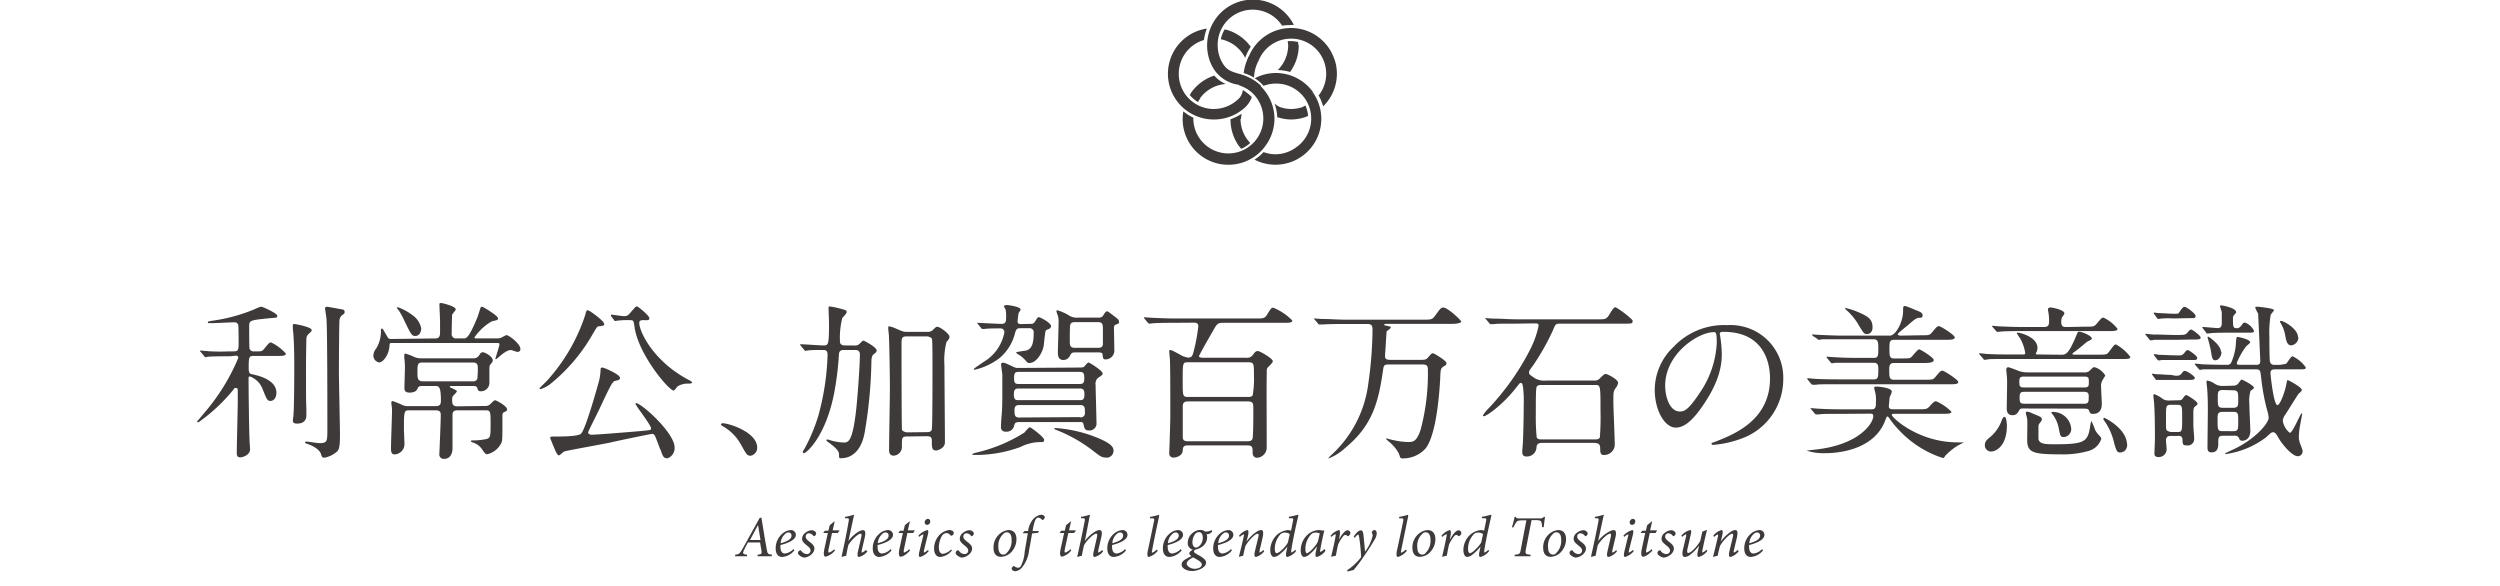 <svg xmlns="http://www.w3.org/2000/svg" viewBox="0 0 357.17 83.73"><g id="レイヤー_2" data-name="レイヤー 2"><g id="レイヤー_1-2" data-name="レイヤー 1"><path d="M32.87,50.9c-.53,0-2.18,0-3,.05l-.51.07c-.09,0-.12-.07-.21-.17l-.46-.55c-.1-.1-.12-.12-.12-.15s.05-.07.1-.07,1.27.12,1.51.12c1.75.07,1.8,0,3.17,0,.74,0,.74-.19.74-1.46,0-.32,0-2.26-.07-2.38-.17-.29-.31-.31-.63-.31s-2.68.12-3.21.12-.48,0-.48-.12.05-.12.57-.22a24.3,24.3,0,0,0,5.93-1.58c.87-.39,1-.43,1.15-.43s2.26.93,2.26,1.29-.1.24-1.46.39c-2.55.26-2.55.31-2.55,1.2,0,.31,0,3,.05,3.12a.61.61,0,0,0,.67.38h.43c.56,0,.7,0,1-.38.67-.82.74-.89,1-.89a6.74,6.74,0,0,1,2.09,1.58c0,.34-.48.34-1.28.34H36.28c-.7,0-.75.09-.75,1.82,0,.7.24.75.44.79,1,.2,3.52.82,3.52,2.64,0,.87-.52,1.18-.81,1.18-.48,0-.55-.17-1.15-1.66a3.1,3.1,0,0,0-1.83-1.84c-.19,0-.19.16-.19.36,0,.93.07,7.7.14,8.61,0,.46.08,1.3.08,1.4,0,.91-1.11,1.19-1.4,1.19-.5,0-.5-.33-.5-.69,0-1.18.14-6.34.14-7.39,0-.24,0-1.2,0-1.42s0-.41-.29-.41-.14.05-.43.36a24.72,24.72,0,0,1-4.59,4.32c-.19.15-.28.22-.38.22a.12.12,0,0,1-.12-.12s1.51-1.78,1.73-2.07a29.14,29.14,0,0,0,4.15-7,.29.29,0,0,0-.31-.33Zm10.85,1.7c0,4.2,0,4.68.05,5.74,0,.17,0,.91,0,1,0,.68-.37,1.18-1.33,1.18-.6,0-.6-.29-.6-.46s.08-.57.08-.67c.07-.77.12-3.5.12-6.81,0-1.08,0-4-.2-5.57a4,4,0,0,1,0-.51c0-.12,0-.21.19-.21s2.5.43,2.5.86a.42.42,0,0,1-.12.27c-.48.43-.56.52-.63.86C43.77,48.43,43.72,50.39,43.72,52.6Zm4.7.51c0,1.44.15,7.73.15,9,0,1.73-.12,2.2-.53,2.49a3.71,3.71,0,0,1-1.68.79c-.34,0-.38-.14-.5-.52-.29-.89-1.81-1.42-2.07-1.49-.07,0-.21-.1-.21-.19s.14-.1.16-.1c.31,0,1.59.22,1.85.22,1.18,0,1.18-.22,1.18-2.07,0-2.23,0-13.89-.12-15.57,0-.27-.22-1.56-.22-1.64s.15-.21.27-.21,2,.36,2.18.38.36.12.36.36-.12.29-.38.48a1.09,1.09,0,0,0-.36.72C48.45,46.17,48.42,51.86,48.42,53.11Z" fill="#3e3a39"/><path d="M62.17,48.35c.7,0,.7-.43.7-1.1,0-.24,0-1.22,0-1.44s-.09-2-.09-2.28c0-.15,0-.24.21-.24s2.12.46,2.12.91c0,.14-.48.63-.51.77s-.07,2.45-.07,2.69a.62.62,0,0,0,.7.69h1c.39,0,.74,0,2-3.07.07-.19.34-1.05.39-1.22s.12-.24.26-.24,2.26,1.29,2.26,1.63-.1.24-.92.48a7.66,7.66,0,0,0-2.44,2.28c0,.14.19.14.28.14H71a1.61,1.61,0,0,0,.65-.12,7.81,7.81,0,0,1,.7-.36c.33,0,2,1.23,2,2a.38.38,0,0,1-.43.4c-.17,0-.79-.26-.93-.26-.58,0-1.32.65-1.66.94a3.65,3.65,0,0,1-.48.38c-.07,0-.07-.1-.07-.12s.57-1.78.57-2S71.2,49,71,49H56c-.33,0-.33.05-.36.45-.07,1.23-.91,2.33-1.46,2.33a1,1,0,0,1-.84-1,1.74,1.74,0,0,1,.41-1,4.65,4.65,0,0,0,.67-2.31c0-.48,0-.52.14-.52s.17.12.72,1.05c.19.36.29.43.6.43ZM69.33,58a1,1,0,0,0,.5-.1c.17-.07.72-.72.89-.72s1.73.82,1.73,1.32c0,.17-.07.22-.51.43-.14.08-.16.29-.16.41,0,3.27,0,3.63-.15,3.94a3,3,0,0,1-2,1.61c-.26,0-.34-.07-.84-.82a2.58,2.58,0,0,0-1.25-.86c-.09,0-.29-.15-.29-.19s.12-.1.2-.1a9.84,9.84,0,0,0,1.82-.15c.82-.14.82-.33.82-2.25,0-1.71,0-1.9-.72-1.9h-4c-.72,0-.72.39-.72.82,0,.72,0,3.93,0,4.61s-.29,1.51-1.2,1.51a.63.63,0,0,1-.68-.74s.2-4.59.2-5.45c0-.39,0-.75-.75-.75H58.48c-.75,0-.77.12-.77,2.69,0,.31.07,1.71.07,2a1.47,1.47,0,0,1-1.41,1.61c-.32,0-.51-.17-.51-.84,0-.89.15-4.78.15-5.57,0-.14-.1-.86-.1-1s.07-.21.19-.21a12.51,12.51,0,0,1,1.32.53,1.65,1.65,0,0,0,.79.19h4.06c.72,0,.72-.43.72-.87,0-2-.34-2-.79-2H60.35c-.29,0-.53,0-.67.31s-.34.63-1.2.63c-.7,0-.7-.46-.7-.65,0-.46.07-2.47.07-2.9a9.5,9.5,0,0,0-.09-1.42c0-.19,0-.34,0-.38s0-.22.19-.22a10.77,10.77,0,0,1,1.35.53,2.55,2.55,0,0,0,1,.14h7.27a.93.93,0,0,0,.84-.36c.29-.45.34-.5.6-.5s1.39.6,1.39,1.15c0,.19-.09.31-.38.65-.1.12-.1.36-.1.79s0,1.58,0,1.85a1.21,1.21,0,0,1-1.23,1.13c-.33,0-.38-.1-.52-.51-.1-.24-.36-.24-.53-.24H64.48c-.07,0-.22,0-.22.1s0,.07.32.21c.5.24.69.34.69.46s-.53.6-.6.72a1,1,0,0,0-.07.41c0,.57,0,1,.74,1Zm-10-10c-.5,0-.6-.22-1.51-2.07A12.45,12.45,0,0,0,57,44.39s-.31-.38-.31-.4.09-.1.14-.1A7.34,7.34,0,0,1,58.89,45a3,3,0,0,1,1.29,1.92C60.18,47.37,59.94,48,59.34,48Zm1.06,3.79c-.75,0-.75.24-.75,1.56,0,.79.1,1.13.82,1.13h7.06a.64.64,0,0,0,.67-.34,10.64,10.64,0,0,0,.07-1.7c0-.65-.5-.65-.72-.65Z" fill="#3e3a39"/><path d="M86.32,46.29c0,.21,0,.24-.82.34-.17,0-.24.12-.81,1.08a25.08,25.08,0,0,1-5.88,7,4.6,4.6,0,0,1-1.59.89s-.14,0-.14-.1,1-1,1.17-1.22A26,26,0,0,0,83.61,45c.14-.67.26-.67.36-.67s.16.07.24.09S86.32,45.83,86.32,46.29Zm8,17.91c-.07-.2-.58-1.57-.7-1.83s-.24-.38-.45-.38-5,1-5.93,1.22-6.27,1.15-6.65,1.3c-.12.07-.62.55-.74.55s-.32-.22-.53-.72-.72-1.71-.72-1.8.12-.17.29-.17c1.27,0,3.72,0,4.12-.41.7-.69,2.48-7.22,2.5-7.27a7.87,7.87,0,0,0,.29-1.78c0-.24,0-.4.26-.4s2.52,1,2.52,1.46c0,.29-.21.34-.62.43s-.48.1-2.19,3.75c-.26.6-1.75,3.48-1.75,3.65s.29.31.46.31c.81,0,6.55-.48,6.89-.51,1.49-.14,1.65-.14,1.65-.38,0-.51-2.23-3.27-2.23-3.55a.11.11,0,0,1,.07-.08c.77,0,5.52,4.25,5.52,6.34a1.54,1.54,0,0,1-1,1.54C94.82,65.51,94.67,65.18,94.36,64.2Zm-7-19A.44.44,0,0,1,87.3,45a.05.05,0,0,1,0-.05c.19,0,1.56.22,1.85.22.48,0,.58-.12.94-.53.67-.77.76-.87.91-.87s1.77,1.32,1.77,1.68-.21.29-.88.29c-.2,0-.56,0-.56.39,0,1.24,2,5.44,6.94,8.08.55.29.6.34.6.44s-.24.16-.41.16a2.84,2.84,0,0,0-1.61.36c-.12.08-.48.63-.6.63-.69,0-5.11-5.23-5.61-9.17-.1-.74-.12-.89-.58-.89a12.36,12.36,0,0,0-1.66.05c-.07,0-.45.07-.55.07s-.09-.12-.12-.14Z" fill="#3e3a39"/><path d="M107.25,65.11c-.51,0-.6-.17-1.4-1.61a6.77,6.77,0,0,0-2.52-2.57c-.07,0-.33-.22-.33-.29s.07-.17.26-.17c.84,0,4.92,1.25,4.92,3.49A1.16,1.16,0,0,1,107.25,65.11Z" fill="#3e3a39"/><path d="M122.05,49.36a.93.93,0,0,0,.72-.21c.44-.44.49-.48.6-.48s1.88.93,1.88,1.41c0,.15-.1.29-.34.46s-.38.36-.41,1a66.26,66.26,0,0,1-1,10.44c-.51,2.49-1.87,3.48-3.31,3.48-.32,0-.32,0-.32-.58s-1-1.3-1.2-1.46-.6-.39-.6-.51.08-.12.17-.12.65.2.79.22a7.09,7.09,0,0,0,1.49.21c.65,0,1.27,0,1.8-4.68.19-1.7.53-6.31.53-7.87,0-.65-.41-.67-.74-.67h-1.52c-.6,0-.72.26-.74.72a41.5,41.5,0,0,1-.53,4.63c-1.1,6.77-4.08,9.39-4.46,9.39a.15.15,0,0,1-.17-.15,1.09,1.09,0,0,1,.22-.43,25,25,0,0,0,2-4.75,36.59,36.59,0,0,0,1.32-8.55c0-.5,0-.86-.62-.86s-1.56,0-2,.05c-.1,0-.43.07-.53.07s-.14-.07-.19-.14l-.48-.58c-.05-.07-.1-.12-.1-.14a.09.09,0,0,1,.07-.08c.46,0,2.72.17,3.22.17.74,0,.84,0,.84-3.14,0-.34-.07-2.19-.07-2.21s0-.22.12-.22a9.09,9.09,0,0,1,1.2.22c1.2.31,1.27.33,1.27.58s-.53.72-.62.86a11.28,11.28,0,0,0-.34,3.26c0,.24,0,.65.74.65Zm7.54,13c-.74,0-.74.19-.74,1.39a1.25,1.25,0,0,1-1.18,1.35c-.65,0-.65-.65-.65-.77,0-1.29.12-7.63.12-9.05s-.09-6.86-.16-7.53-.08-.68-.08-.87,0-.26.12-.26a3.84,3.84,0,0,1,1,.33c.94.41,1.08.46,1.49.46h3a1,1,0,0,0,.76-.26c.41-.41.46-.46.65-.46.39,0,1.73,1,1.73,1.42,0,.19,0,.26-.43.76a10.57,10.57,0,0,0-.29,3.32c0,1.58.07,9.28.07,11,0,.89-1.08,1.17-1.27,1.17-.6,0-.6-.48-.6-1.34,0-.46-.07-.7-.74-.7Zm2.81-.62c.22,0,.6,0,.72-.34s.1-9.43.1-10c0-.38,0-2.81-.08-3s-.5-.34-.69-.34h-2.91c-.74,0-.74.29-.74,1.2,0,1.16,0,12,.07,12.17s.51.34.7.34Z" fill="#3e3a39"/><path d="M148.58,63.16a6.35,6.35,0,0,0-2.79.7A18.62,18.62,0,0,1,139.26,65c-.07,0-.36,0-.36-.09s.29-.17.58-.25a22.18,22.18,0,0,0,6.86-2.85c.12-.12.63-.77.79-.77s2.05,1.42,2.05,1.8S148.89,63.16,148.58,63.16Zm-1.37-16.89a.64.64,0,0,0,.67-.34c.24-.38.36-.62.53-.62s1.75.79,1.75,1.29a.47.47,0,0,1-.29.39c-.36.14-.41.16-.48.28s-.24,1.76-.26,2c-.12,1-1,2.59-2.07,2.59a.49.49,0,0,1-.36-.15,5.17,5.17,0,0,0-.91-.88c-.1-.08-.62-.34-.62-.46s1.29-.24,1.51-.31c.79-.29,1-1.11,1-2.5a.58.58,0,0,0-.65-.67h-1.13c-.6,0-.7.07-.89.72a6.79,6.79,0,0,1-2.21,3.55,9.19,9.19,0,0,1-3.62,1.68c-.05,0-.05-.05-.05-.07a.3.3,0,0,1,.12-.17c.07-.07,1.42-1,1.68-1.15a6.27,6.27,0,0,0,2.57-4,.54.54,0,0,0-.6-.53c-.46,0-1.78,0-2.18.07a1.33,1.33,0,0,1-.34,0c-.1,0-.14,0-.22-.14l-.45-.56c-.05-.07-.12-.12-.12-.16s.07,0,.09,0c.48,0,2.84.14,3.36.14s.7-.14.7-.86a5.28,5.28,0,0,0-.07-1.2,2.22,2.22,0,0,1-.24-.46c0-.07.17-.17.38-.17s2,.22,2,.65c0,.1-.26.43-.29.53s-.14,1.06-.14,1.1c0,.44.24.44.55.44Zm7,6.24c.34,0,.58,0,.75-.2.31-.36.45-.52.57-.52s2,1.17,2,1.56c0,.19,0,.19-.72.69a1.17,1.17,0,0,0-.28,1c0,.75.12,4.47.12,5.31a1,1,0,0,1-1.08,1.15c-.58,0-.65-.31-.75-.82s-.45-.38-.62-.38H145.6c-.55,0-.63.19-.7.48a1.1,1.1,0,0,1-1.2.89.62.62,0,0,1-.69-.72c0-.1,0-.63.09-1.59s.1-2,.1-3,0-1.9,0-2.81c0-.19-.17-1.2-.17-1.42s.05-.31.27-.31.38.07,1.46.58a1.41,1.41,0,0,0,.74.17Zm-8.61,3c-.44,0-.75,0-.75.84s.31.82.75.82h8.59c.43,0,.74,0,.74-.82s-.31-.84-.74-.84Zm8.64,4.08A.57.57,0,0,0,155,59c0-.74,0-1.13-.67-1.13h-8.72c-.21,0-.67,0-.67.68s0,1.1.67,1.1Zm-8.67-6.46c-.53,0-.69.12-.69.87s.16.86.69.86h8.64c.53,0,.7-.12.7-.86s-.17-.87-.7-.87Zm12.44,12.24c-.58,0-.8-.16-1.71-.86a20.89,20.89,0,0,0-5.18-3c-.43-.17-.48-.19-.48-.27s.09-.09.14-.09a19.32,19.32,0,0,1,5.74,1.29c2.21.87,2.57,1.42,2.57,1.95A1,1,0,0,1,158.06,65.39Zm-1-20a.65.65,0,0,0,.6-.29c.12-.22.36-.6.53-.6s.22.07,1.11.74c.45.36.62.48.62.75s0,.21-.46.41c-.24.09-.26.26-.26.52,0,.44.05,2.57.05,3.05A1.27,1.27,0,0,1,158,51.35c-.4,0-.4-.09-.48-.72,0-.28-.4-.28-.62-.28h-3.17c-.55,0-.62,0-.91.55a1,1,0,0,1-.89.53c-.79,0-.79-.72-.79-1.11,0-.62.1-3.69.1-4.39a3.4,3.4,0,0,0-.1-.82,4.94,4.94,0,0,1-.22-.65c0-.12.12-.12.2-.12a7.36,7.36,0,0,1,1.53.68,2,2,0,0,0,1.23.36Zm-3.43.65c-.43,0-.62.12-.69.45-.05.17-.05,1.8-.05,2.14,0,.72,0,1.08.74,1.08h3.31c.44,0,.6-.12.68-.46,0-.17,0-1.8,0-2.13,0-.7,0-1.08-.72-1.08Z" fill="#3e3a39"/><path d="M167.7,46.12c-2.11,0-2.81.05-3,.07l-.5.05c-.07,0-.12-.05-.22-.14l-.45-.55c-.1-.13-.1-.13-.1-.17s0-.05.07-.05.92.07,1.06.07c1.18.05,2.18.1,3.31.1h11.52c1.23,0,1.3,0,1.73-.7s.53-.84.79-.84a8,8,0,0,1,2.72,1.83c0,.33-.46.33-1.28.33h-8.56c-.82,0-.92.12-1.49,1.15-.27.46-2,3.46-2,3.63s.29.21.72.21h6a1,1,0,0,0,.94-.36c.26-.36.43-.6.74-.6s2.14,1.08,2.14,1.44c0,.17-.17.36-.56.75s-.28.41-.31,1.53,0,6.51,0,8c0,.31,0,1.63,0,1.92a1.48,1.48,0,0,1-1.34,1.61c-.55,0-.67-.41-.67-.77,0-.69,0-1-.77-1h-8.45c-.7,0-.72.27-.77.74,0,.7-.86,1-1.27,1a.58.58,0,0,1-.65-.67c0-.33.07-1.82.07-2.13.08-2.52.08-2.81.08-4.16,0-1.17,0-6-.05-6.91,0-.19-.1-1.1-.1-1.29s0-.2.15-.2.35.08,1.46.7a2.89,2.89,0,0,0,1.1.38c.56,0,.65-.33.87-1.27a24.92,24.92,0,0,0,.57-3.19c0-.53-.36-.53-.72-.53Zm2.07,5.64c-.8,0-.8,0-.8,2.62,0,2.25,0,2.33.8,2.33h8.57a.79.79,0,0,0,.62-.2,13.36,13.36,0,0,0,.19-2.83c0-1.73,0-1.92-.79-1.92Zm0,5.59c-.74,0-.79.32-.79.84v4.3c0,.55.5.55.79.55h8.43c.67,0,.76-.24.79-.69.07-1,.07-2.62.07-3.92,0-.76,0-1.08-.79-1.08Z" fill="#3e3a39"/><path d="M198.49,52.07c-.79,0-.79.12-.91.89-.65,4.56-1.53,7.9-5.49,11.12a7.27,7.27,0,0,1-2.26,1.41.05.05,0,0,1-.05,0c0-.07.22-.28.29-.36a16.62,16.62,0,0,0,5.42-10.34,57.27,57.27,0,0,0,.6-7.68c0-.53-.09-.82-.74-.82H192c-.53,0-2.19,0-3,.07l-.5,0c-.1,0-.12,0-.22-.17l-.45-.52c-.1-.12-.12-.15-.12-.17s0,0,.09,0,.91.07,1.06.07c1.1,0,2.18.1,3.29.1h11.25c1.11,0,1.23,0,1.71-.67.6-.84.76-1.06,1.1-1.06.63,0,2.55,1.82,2.55,2s-.51.33-1.3.33h-9.27c-.16,0-.43,0-.43.12s0,.07.43.17.51.1.51.24-.58.48-.6.58L198,48.83c0,.34-.12,1.73-.12,2s0,.58.72.58H203c.48,0,.72,0,1-.32.49-.57.56-.62.72-.62s1.93,1.06,1.93,1.39-.15.31-.48.55-.37.39-.41,1.66c-.05.86-.39,7.87-2.09,10a4.33,4.33,0,0,1-3.24,1.42c-.34,0-.36,0-.55-.63a5.33,5.33,0,0,0-1.4-1.72c-.4-.34-.45-.39-.45-.49s.07,0,.09,0,.82.21,1,.24a10.39,10.39,0,0,0,2,.26c.74,0,1.25,0,1.84-1.75A31.25,31.25,0,0,0,204,52.79c0-.57-.19-.72-.82-.72Z" fill="#3e3a39"/><path d="M216.49,46.24c-2.11,0-2.78,0-3,.07l-.5,0c-.1,0-.15,0-.22-.14l-.46-.55c-.09-.12-.12-.12-.12-.17s.05,0,.1,0,.89.07,1.06.07c1.17,0,2.16.1,3.28.1h11.86c.87,0,1.06,0,1.59-.94.19-.31.48-.79.74-.79a13.22,13.22,0,0,1,2.42,1.85.34.34,0,0,1,0,.17c0,.33-.12.33-1.32.33h-9.08c-.59,0-.62.1-1,1a34,34,0,0,1-2.83,5c-.51.67-.56.77-.56,1s.08.29.87.82a2.71,2.71,0,0,0,1.56.31h6.89a1,1,0,0,0,.86-.38c.46-.44.58-.56.79-.56s1.76.75,1.76,1.28a1.56,1.56,0,0,1-.27.62c-.41.55-.41.7-.41,2,0,1,.2,5.35.2,6.24A1.52,1.52,0,0,1,229.07,65c-.45,0-.45-.58-.45-.73,0-.6,0-1-.94-1h-7.34c-.2,0-.75,0-.82.56a1.37,1.37,0,0,1-1.42,1.39c-.45,0-.62-.24-.62-.65,0-.19.07-1.06.09-1.22.05-1,.12-3.7.12-5.5a16.91,16.91,0,0,0-.09-2.47c-.07-.48-.12-.67-.31-.67s-.19.07-.75.76c-1.8,2.31-4.15,4-4.56,4a.13.13,0,0,1-.12-.12,5,5,0,0,1,.67-.86,36.1,36.1,0,0,0,6-8.4,13.8,13.8,0,0,0,1.29-3.55c0-.34-.24-.34-.62-.34ZM220.24,55c-.24,0-.6,0-.72.32s-.1,3.16-.1,3.67a31.1,31.1,0,0,0,.12,3.48c.12.31.48.31.7.31h7.61c.24,0,.6,0,.72-.31a36.33,36.33,0,0,0,.09-3.72c0-3.75,0-3.75-.81-3.75Z" fill="#3e3a39"/><path d="M245.7,47.73c0,.07.05.17.05.26a17.91,17.91,0,0,1,.24,2.6c0,1.6-.36,3.84-2.47,7-1.92,2.93-3.15,3.5-4.11,3.5-1.58,0-3-2.47-3-5.4a8.48,8.48,0,0,1,2.67-6.12,9.92,9.92,0,0,1,7.65-3.12,7.77,7.77,0,0,1,3.87.77,7.52,7.52,0,0,1,4.17,7,9,9,0,0,1-6,8.45,14.81,14.81,0,0,1-4,.89c-.09,0-.24,0-.24-.17s.05-.09.65-.33c2.5-1,7.7-3,7.7-9,0-.93-.09-6.65-6.64-6.65C245.73,47.39,245.7,47.59,245.7,47.73Zm-7.8,7.37c0,1.56.63,3.69,2.09,3.69.7,0,1.27-.28,2.93-2.78a13.74,13.74,0,0,0,2.35-7c0-1.44-.1-1.56-.41-1.56C242.58,47.47,237.9,50.56,237.9,55.1Z" fill="#3e3a39"/><path d="M274.48,47.9c1.08,0,1.2,0,1.54-.41.67-.79.74-.89,1-.89s2.25,1.27,2.25,1.59-.48.36-1.29.36h-7.42c-.62,0-.62.45-.62,1.22,0,1,0,1.44.62,1.44h1.13c1,0,1.15,0,1.37-.19s.91-1.11,1.12-1.11,2.09,1.18,2.09,1.52-.53.43-1.34.43h-4.37c-.65,0-.65.55-.65,1,0,.91,0,1.39.65,1.39h4.42c1.08,0,1.2,0,1.53-.4.67-.8.75-.89,1-.89s2.26,1.29,2.26,1.61-.48.33-1.3.33h-16c-2.09,0-2.79,0-3,.07l-.5,0c-.1,0-.15-.07-.22-.14l-.48-.58c-.07-.12-.09-.12-.09-.14s0-.07.09-.07.89.07,1.06.09c1.17.05,2.16.07,3.29.07h5.11c.62,0,.62-.4.62-1.44,0-.43,0-.93-.62-.93h-2.5c-2.09,0-2.78,0-3,0a4.18,4.18,0,0,1-.51.07c-.09,0-.14-.07-.21-.17l-.46-.55c-.09-.12-.09-.12-.09-.17s0-.05.07-.05.91.07,1.05.07c1.18.08,2.17.1,3.29.1h2.36c.62,0,.62-.36.62-1.37,0-.77,0-1.29-.65-1.29h-4.37c-2.11,0-2.81,0-3,0a3.17,3.17,0,0,1-.51.08c-.07,0-.14-.08-.22-.17L259,48c-.1-.12-.1-.12-.1-.17s0-.05.07-.05.92.07,1.06.07c1.18.05,2.19.1,3.31.1H270c.86,0,1.89-2,1.89-3.48,0-.55,0-.75.24-.75s1.44.53,1.68.63c.51.19.87.33.87.72s-.29.31-.51.33c-.45.07-.57.17-1.7,1.15-.19.15-1,.8-1.13.94s-.21.19-.21.29.19.17.45.17ZM263,59.13c-2.12,0-2.79,0-3.05.07l-.51,0c-.07,0-.12-.07-.21-.17l-.46-.55c-.09-.12-.09-.12-.09-.17s0,0,.07,0,.91.08,1.05.08c1.18.07,2.19.09,3.32.09h4.27c.62,0,.62-.41.62-1.1A4.76,4.76,0,0,0,267.9,56a2.86,2.86,0,0,1-.14-.6c0-.17.21-.17.34-.17.31,0,2.18.17,2.18.72,0,.15-.29.75-.31.87s-.12,1.17-.12,1.24,0,.41.53.41h3.69c1.2,0,1.23,0,1.73-.55.19-.22.53-.6.79-.6a6.9,6.9,0,0,1,2.21,1.51c0,.29-.58.29-1.27.29h-6.82c-.29,0-.43,0-.43.17,0,.33,3.72,3.91,9.41,3.91l.74,0c.05,0,.15,0,.15,0s-.84.44-1,.53a9.32,9.32,0,0,0-1.68,1.4c-.07.14-.19.31-.31.31a14.73,14.73,0,0,1-6.14-3.84,14,14,0,0,1-1.52-1.83c-.07-.09-.16-.26-.28-.26s-.12.07-.29.5c-1.56,4.27-6.72,4.73-8.48,4.73a7.86,7.86,0,0,1-2.78-.36s1.08-.14,1.18-.14c6.43-.68,8.35-3.82,8.35-4.78,0-.36-.19-.36-.53-.36Zm3.69-11.4c-.36,0-.48-.17-1.34-1.61a8.51,8.51,0,0,0-1.61-1.87s-.14-.14-.14-.24.07,0,.09,0a10.49,10.49,0,0,1,1.83.6c1.25.55,2,.94,2,2.09C267.57,47.13,267.35,47.73,266.7,47.73Z" fill="#3e3a39"/><path d="M294.42,50.68c.63,0,1,0,1.9-2,.1-.19.41-1,.5-1.15a.24.24,0,0,1,.24-.14c.36,0,1.8.57,1.8,1,0,.15-.64.39-.74.48-.43.36-1.27,1.08-1.73,1.39-.26.2-.31.22-.31.29s.07.12.29.12h3.41c1.1,0,1.22,0,1.53-.41.7-.93.77-1.05,1-1.05A6.4,6.4,0,0,1,304.36,51c0,.29-.48.29-1.25.29H287.05c-2.11,0-2.78,0-3,.05l-.5.07c-.1,0-.15-.07-.22-.17l-.41-.48a.86.86,0,0,1-.17-.21.09.09,0,0,1,.1-.08c.17,0,.91.1,1.06.1,1.17.07,2.16.07,3.29.07H289c.22,0,.34,0,.34-.21a6,6,0,0,0-.75-2.12,4.05,4.05,0,0,1-.45-.72.06.06,0,0,1,.07-.07c.5,0,2.88.67,2.88,2.19a1.47,1.47,0,0,1-.12.55,1.51,1.51,0,0,0-.12.26c0,.12.14.12.31.12Zm-7.7,10.11c0,2.92-1.54,3.72-2.26,3.72a.89.89,0,0,1-.89-.87c0-.6.32-.84.87-1.29A5.57,5.57,0,0,0,286,60c.1-.22.27-.56.46-.41S286.72,60.5,286.72,60.79ZM298,46.67c1.08,0,1.17,0,1.53-.4.67-.8.75-.89,1-.89a5.44,5.44,0,0,1,2,1.61c0,.31-.69.31-1.08.31H288.86c-2.12,0-2.79.05-3,.07l-.5.05c-.1,0-.12-.07-.22-.17l-.46-.53c-.09-.12-.11-.14-.11-.17s0,0,.09,0,.89.08,1.06.08c1.17.05,2.16.09,3.29.09h3c.64,0,.74-.28.74-.86a6.5,6.5,0,0,0-.05-.86c0-.15-.12-.7-.12-.82s.19-.26.36-.26,2,.33,2,.86a1.55,1.55,0,0,1-.31.5,1.35,1.35,0,0,0-.14.68c0,.59.14.76.72.76Zm-9,11.69c-.19,0-.36,0-.48.19-.29.51-.46.77-1,.77s-.82-.33-.82-.93.05-2.93.05-3.48,0-1-.05-1.32c0-.12-.07-.65-.07-.77,0-.29.17-.36.29-.36a11.65,11.65,0,0,1,1.39.5,3.65,3.65,0,0,0,1.42.24h8a1,1,0,0,0,.87-.29c.38-.38.43-.45.65-.45a2.61,2.61,0,0,1,1.53,1.2s-.38.62-.41.67a1.67,1.67,0,0,0-.19,1c0,.34.1,2,.1,2.33s0,1.47-1.25,1.47c-.38,0-.41-.08-.6-.51-.1-.24-.43-.24-.72-.24Zm8.81-3c.62,0,.62-.29.62-.8s0-.76-.62-.76h-8.67c-.62,0-.64.31-.64.72,0,.57,0,.84.67.84Zm-8.62.62c-.6,0-.65.26-.65.82s0,.88.65.88h8.55c.67,0,.67-.28.67-1,0-.36,0-.7-.65-.7Zm2.52,3.91c0,.17,0,.19-.33.6a.74.74,0,0,0-.15.44c0,.31,0,1.67,0,1.82.19.72,1,.72,2.45.72,4.15,0,4.61-.36,4.94-2.59a4.24,4.24,0,0,1,.17-.75,10.83,10.83,0,0,1,.55,1.32,3.16,3.16,0,0,0,.63.82c.09.12.24.26.24.43a2.64,2.64,0,0,1-1.73,1.7,13.23,13.23,0,0,1-4.13.51c-4,0-4.73-.27-4.73-2.11,0-.48.05-2.5,0-2.93,0-.15-.2-.75-.2-.89s.1-.17.2-.17a2.26,2.26,0,0,1,.72.24C291.57,59.56,291.71,59.59,291.71,59.92Zm4.2,1.32a1.14,1.14,0,0,1-1.05,1.23c-.48,0-.51-.12-.75-1.35a4.65,4.65,0,0,0-.77-1.77,3.68,3.68,0,0,1-.28-.39c0-.07.24-.12.43-.07A2.6,2.6,0,0,1,295.91,61.24Zm8,2.26c0,.89-.57,1.17-1,1.17s-.52-.14-.86-1.32a8.84,8.84,0,0,0-1.27-3c-.27-.39-.29-.43-.29-.48s.07-.15.14-.15,2.79,1.32,3.2,3.34A3.73,3.73,0,0,1,303.9,63.5Z" fill="#3e3a39"/><path d="M310.77,48.55c-2.09,0-2.79,0-3,0a2.89,2.89,0,0,1-.5.08c-.1,0-.15-.08-.22-.17l-.45-.55c-.08-.08-.1-.12-.1-.15s0-.07.07-.07.91.1,1.06.1c1.17,0,2.16.07,3.29.07s1.34,0,1.65-.41c.17-.19.29-.36.48-.36s1.35.86,1.35,1.13-.15.29-1.3.29Zm0,5.13c.53,0,.67,0,1-.43.09-.14.19-.26.36-.26.34,0,1.44.76,1.44,1s-.31.29-.79.29h-2.52c-.46,0-1,0-1.56,0l-.6,0c-.08,0-.1,0-.17-.14l-.41-.55a.52.52,0,0,1-.07-.12c0-.05,0-.08.07-.08s.55.08.65.08c.65,0,1.32.09,2,.09Zm.36,3.51c.45,0,.55,0,.79-.36.1-.15.29-.39.43-.39s1.61.91,1.61,1.23c0,.09-.07.19-.29.36s-.31.24-.31,1v1.68c0,.29.12,1.71.12,2a.91.91,0,0,1-1,.93c-.63,0-.65-.14-.67-.81s-.55-.55-.77-.55h-.86c-.25,0-.73,0-.73.65,0,.16.08.91.08,1.08a1.12,1.12,0,0,1-1.13,1.29c-.27,0-.6-.07-.6-.45s.07-1.83.07-2.17c0-2.71-.05-4.15-.12-5.11,0-.14-.1-.86-.1-1s0-.26.12-.26A4.41,4.41,0,0,1,309,57a1.59,1.59,0,0,0,.89.22Zm0-6.41c.56,0,.65,0,1-.43.2-.27.32-.34.44-.34s1.34.79,1.34,1.13-.31.29-.79.29h-2.57c-.48,0-1,0-1.58,0-.1,0-.51.07-.58.07s-.14-.09-.19-.14l-.41-.55c-.07-.1-.07-.12-.07-.15s0-.07.07-.07a4.22,4.22,0,0,1,.62.1c.51,0,1.59.07,2.07.07Zm-.62-5.28a10.65,10.65,0,0,0-1.56,0c-.1,0-.53.07-.6.07s-.14-.07-.19-.15l-.39-.55a.23.23,0,0,1-.07-.14s0-.07.07-.07.53.07.63.07c.48,0,1.58.09,2.06.09.75,0,.77,0,.84-.14.41-.6.58-.84.82-.84s1.56.94,1.56,1.3-.26.31-.79.31Zm-.31,12.33c-.75,0-.75.17-.75,1.73s0,1.71.08,1.87.5.29.67.29H311c.76,0,.76,0,.76-2.16,0-1.56,0-1.73-.76-1.73Zm3.46-5.66c-.1-.12-.1-.12-.1-.14s0-.08.07-.08.89.08,1.06.1c1.32.05,2.18.07,3.43.07a.64.64,0,0,0,.62-.26,7.86,7.86,0,0,0,.68-2.52c.07-1.08.07-1.2.31-1.2.05,0,1.75.33,1.75.77,0,.12-.53.5-.62.62a11,11,0,0,0-1.3,2.33c0,.26.22.26.38.26h2.31c.38,0,.67,0,.67-.57,0-.1-.29-6.65-.31-6.75a5.22,5.22,0,0,1-.41-.86c0-.12.19-.12.31-.12s2.38.21,2.38.5a5.56,5.56,0,0,1-.48.63,16,16,0,0,0-.19,3.14c0,.48,0,3.34.09,3.6a.58.58,0,0,0,.67.43,4.73,4.73,0,0,0,1.66-.17c.14-.14.67-1.05.89-1.05a4.85,4.85,0,0,1,1.89,1.58c0,.29-.12.29-1.27.29h-3c-.41,0-.77,0-.77.53,0,.26.45,4.58,1,4.58.36,0,1.06-1.87,1.25-2.93.12-.57.12-.64.22-.64s2,1,2,1.39c0,.12,0,.17-.43.53-.15.16-1.61,2.54-1.92,3a1.67,1.67,0,0,0-.36.88,2.74,2.74,0,0,0,1,1.73c.41,0,1.53-2.78,1.68-2.78s.07.14.07.17-.24,1.32-.26,1.44a9.5,9.5,0,0,0-.2,1.75,2.17,2.17,0,0,0,.08.6c0,.19.45,1.15.45,1.37a.69.69,0,0,1-.69.79c-.75,0-2.16-1.56-2.86-2.81-.17-.29-.36-.62-.67-.62a.65.65,0,0,0-.31.12c-.12.09-.6.52-.7.62A12.34,12.34,0,0,1,318,64.87c-.05,0-.12,0-.12-.05s0,0,.07-.07,1.06-.51,1.25-.6c3.19-1.54,4.92-3.75,4.92-4.47a4.94,4.94,0,0,0-.24-1.15,30.93,30.93,0,0,1-.82-4.44c-.12-1.18-.14-1.32-.79-1.32h-4.46c-.56,0-2.19,0-3,0l-.5.07c-.07,0-.12-.07-.22-.17Zm1.08-5.23c-.1-.12-.1-.12-.1-.17s0-.05.07-.05c.31,0,1.83.15,2.16.15.55,0,.55-.46.55-.84s0-1.08,0-1.4c0-.14-.25-.74-.25-.88s.13-.12.2-.12,2.11.33,2.11,1c0,.07-.31.36-.36.46a.64.64,0,0,0-.1.43c0,1.1,0,1.37.53,1.37.29,0,.43-.08.67-.39s.27-.41.53-.41a2.27,2.27,0,0,1,1.27,1.18c0,.26-.12.26-1.12.26h-2.45c-.63,0-1.63,0-2.48.05a4.71,4.71,0,0,1-.62.07c-.07,0-.09,0-.17-.14Zm4.24,8.16a1,1,0,0,0,.72-.22c.1-.09.44-.65.56-.65s1.75.84,1.75,1.16c0,.12,0,.12-.48.45a5,5,0,0,0-.17,1.83c0,.6.14,3.5.14,3.86,0,1.35-.93,1.44-1.17,1.44s-.36-.12-.43-.34a.63.63,0,0,0-.7-.38h-1.61c-.67,0-.67.29-.67,1.15,0,.31,0,1.23-.94,1.23-.55,0-.6-.36-.6-.65,0-.79.05-4.63.05-5.5,0-1.56-.05-2.3-.09-2.85,0-.15-.1-.87-.1-1s0-.26.12-.26a2.74,2.74,0,0,1,.91.36,2.08,2.08,0,0,0,1.35.41Zm-1.6-4.85c0,.7-.46,1.22-.87,1.22s-.46-.24-.62-1.2c-.1-.64-.39-1.68-.46-1.92a.3.3,0,0,1,0-.26C315.47,48,317.3,49.27,317.3,50.25Zm.21,5.47c-.74,0-.74.31-.74,1,0,1.32,0,1.54.77,1.54H319c.77,0,.77-.29.77-1.13,0-1.08,0-1.37-.77-1.37Zm0,3.12c-.77,0-.77.31-.77,1.06,0,1.53,0,1.7.77,1.7H319c.77,0,.77-.21.77-1.39s0-1.37-.77-1.37Zm10.77-10.68a1.14,1.14,0,0,1-1,1.18c-.6,0-.72-.6-.88-1.44a5,5,0,0,0-.63-1.71c-.07-.09-.14-.24-.09-.31C325.94,45.62,328.31,46.91,328.31,48.16Z" fill="#3e3a39"/><path d="M110.24,79.47h-2l0-.22c.58-.06.61-.16.56-.51s-.12-.75-.21-1.24h-1.74c-.14.27-.4.75-.58,1.14s-.18.55.46.61l0,.22H105l.06-.22c.5-.07.59-.11,1-.8L108.53,74l.25-.06.24,1.47c.16,1.08.35,2.12.53,3.11.1.59.16.67.75.73ZM108.3,75h0c-.41.76-.79,1.45-1.15,2.15h1.5Z" fill="#3e3a39"/><path d="M113.49,78.63a2.44,2.44,0,0,1-1.75.94c-.39,0-.92-.23-.92-1.22a2.75,2.75,0,0,1,1-2.15,2.05,2.05,0,0,1,1.15-.47.69.69,0,0,1,.73.67c0,.82-1.4,1.27-2.2,1.47a2.53,2.53,0,0,0,0,.27c0,.45.14.94.65.94a2,2,0,0,0,1.21-.64Zm-1.17-2.46a1.9,1.9,0,0,0-.79,1.44c1.2-.31,1.55-.7,1.55-1.08a.42.42,0,0,0-.42-.46A.65.65,0,0,0,112.32,76.17Z" fill="#3e3a39"/><path d="M114,79a.41.41,0,0,1,.24-.35c.1-.05.17,0,.21,0a1,1,0,0,0,.8.51.51.51,0,0,0,.55-.5c0-.2-.09-.39-.48-.7s-.73-.59-.73-1a1.06,1.06,0,0,1,.43-.81,1.62,1.62,0,0,1,.93-.4c.37,0,.65.25.65.47a.4.4,0,0,1-.21.34.11.11,0,0,1-.18,0,.86.86,0,0,0-.65-.37.45.45,0,0,0-.45.47c0,.3.24.5.54.74.5.37.7.61.7,1,0,.64-.83,1.26-1.51,1.26C114.46,79.57,114,79.26,114,79Z" fill="#3e3a39"/><path d="M119.69,76.15l-.82,0-.49,2.3c-.09.4,0,.5.05.5a1.86,1.86,0,0,0,.75-.49l.11.18a2.41,2.41,0,0,1-1.34.89c-.19,0-.36-.24-.17-1.1l.49-2.28h-.62l0-.08.21-.25h.49l.2-.79.63-.52.07,0-.29,1.26h1Z" fill="#3e3a39"/><path d="M123.93,78.77a2.19,2.19,0,0,1-1.2.8c-.22,0-.28-.23-.15-.81l.45-1.93c.1-.44.06-.59-.07-.59-.38,0-1.36.93-1.77,1.66-.08.36-.23,1.1-.3,1.51a3.13,3.13,0,0,0-.6.16l-.05-.07c.35-1.6.72-3.29,1-5,.1-.43,0-.45-.27-.46h-.24l0-.2a8.57,8.57,0,0,0,1.23-.29c.07,0,.08.06,0,.29l-.75,3.46h0a4.9,4.9,0,0,1,1.54-1.39,1.34,1.34,0,0,1,.56-.17c.21,0,.44.15.23,1.06l-.43,1.86c0,.24,0,.3,0,.3a1.37,1.37,0,0,0,.58-.38Z" fill="#3e3a39"/><path d="M127.37,78.63a2.47,2.47,0,0,1-1.76.94c-.38,0-.92-.23-.92-1.22a2.75,2.75,0,0,1,1-2.15,2.05,2.05,0,0,1,1.15-.47.69.69,0,0,1,.74.67c0,.82-1.4,1.27-2.2,1.47a1.27,1.27,0,0,0,0,.27c0,.45.14.94.65.94a2,2,0,0,0,1.22-.64Zm-1.18-2.46a1.9,1.9,0,0,0-.78,1.44c1.19-.31,1.54-.7,1.54-1.08a.41.41,0,0,0-.42-.46A.67.67,0,0,0,126.19,76.17Z" fill="#3e3a39"/><path d="M130.47,76.15l-.83,0-.49,2.3c-.08.4,0,.5,0,.5a1.86,1.86,0,0,0,.75-.49l.12.18c-.28.33-.9.89-1.34.89-.2,0-.36-.24-.18-1.1l.49-2.28h-.61l0-.08.21-.25h.5l.19-.79.63-.52.08,0-.29,1.26h1Z" fill="#3e3a39"/><path d="M132.68,78.74a2.5,2.5,0,0,1-1.21.83c-.17,0-.28-.13-.11-.82l.52-2.13c.05-.18.05-.27,0-.27a1.72,1.72,0,0,0-.57.36l-.1-.19a2.78,2.78,0,0,1,1.27-.79c.18,0,.17.27.08.66l-.57,2.3c0,.2,0,.26,0,.26a1.62,1.62,0,0,0,.59-.39Zm.22-4.24a.47.47,0,0,1-.44.49.35.35,0,0,1-.35-.37.49.49,0,0,1,.46-.49A.34.34,0,0,1,132.9,74.5Z" fill="#3e3a39"/><path d="M136,78.64a2.41,2.41,0,0,1-1.66.93c-.54,0-.89-.43-.89-1.23a2.86,2.86,0,0,1,.85-2,2.46,2.46,0,0,1,1.34-.62c.35,0,.62.21.63.42a.45.45,0,0,1-.28.38c-.06,0-.12,0-.18,0a.74.74,0,0,0-.62-.36.88.88,0,0,0-.7.55,3.4,3.4,0,0,0-.36,1.51c0,.59.23.9.59.9a2,2,0,0,0,1.16-.62Z" fill="#3e3a39"/><path d="M136.53,79a.41.41,0,0,1,.24-.35.16.16,0,0,1,.21,0,1,1,0,0,0,.8.51.51.51,0,0,0,.55-.5c0-.2-.1-.39-.49-.7s-.72-.59-.72-1a1.06,1.06,0,0,1,.43-.81,1.62,1.62,0,0,1,.93-.4c.36,0,.65.25.65.47a.42.42,0,0,1-.21.34.12.12,0,0,1-.19,0,.83.83,0,0,0-.65-.37.45.45,0,0,0-.45.47c0,.3.25.5.55.74.5.37.7.61.7,1,0,.64-.84,1.26-1.51,1.26C137,79.57,136.53,79.26,136.53,79Z" fill="#3e3a39"/><path d="M141.94,78.27A2.53,2.53,0,0,1,143.21,76a2.09,2.09,0,0,1,.9-.27c.69,0,1.11.47,1.11,1.3a2.72,2.72,0,0,1-.89,2,2.14,2.14,0,0,1-1.29.52C142.25,79.57,141.94,79,141.94,78.27Zm1.67.92a2.44,2.44,0,0,0,.91-2.14c0-.68-.29-1-.68-1a.74.74,0,0,0-.31.07,2.29,2.29,0,0,0-.89,2.11c0,.61.26,1,.7,1A.76.76,0,0,0,143.61,79.19Z" fill="#3e3a39"/><path d="M146.88,75.86a3.42,3.42,0,0,1,.7-1.66,1.81,1.81,0,0,1,1.19-.66c.29,0,.51.21.5.36a.54.54,0,0,1-.21.34.14.14,0,0,1-.21,0,.77.77,0,0,0-.52-.29c-.31,0-.56.38-.81,1.92h.94l-.18.26-.83.08c-.15.92-.24,1.43-.42,2.35A4.74,4.74,0,0,1,146,81.09a1.42,1.42,0,0,1-.94.52c-.25,0-.53-.17-.52-.36a.55.55,0,0,1,.22-.35c.07-.06.11-.05.16,0a.89.89,0,0,0,.53.21.49.49,0,0,0,.36-.17,5.12,5.12,0,0,0,.58-2.09c.2-1.15.31-1.85.45-2.66h-.69l0-.09.25-.24Z" fill="#3e3a39"/><path d="M153.45,76.15l-.82,0-.5,2.3c-.08.4,0,.5.05.5a1.8,1.8,0,0,0,.75-.49l.12.18a2.41,2.41,0,0,1-1.34.89c-.19,0-.36-.24-.18-1.1l.5-2.28h-.62l0-.08.21-.25h.5l.19-.79.64-.52.07,0-.29,1.26h1Z" fill="#3e3a39"/><path d="M157.6,78.77a2.16,2.16,0,0,1-1.2.8c-.22,0-.28-.23-.14-.81l.44-1.93c.1-.44.07-.59-.07-.59-.38,0-1.36.93-1.76,1.66-.09.36-.24,1.1-.31,1.51a3,3,0,0,0-.59.16l-.06-.07c.36-1.6.72-3.29,1.05-5,.09-.43,0-.45-.28-.46h-.24l0-.2a8.28,8.28,0,0,0,1.22-.29c.08,0,.08.06,0,.29L155,77.29h0a5,5,0,0,1,1.54-1.39,1.34,1.34,0,0,1,.56-.17c.21,0,.44.15.23,1.06l-.43,1.86c0,.24,0,.3,0,.3a1.36,1.36,0,0,0,.57-.38Z" fill="#3e3a39"/><path d="M160.87,78.63a2.44,2.44,0,0,1-1.75.94c-.39,0-.92-.23-.92-1.22a2.75,2.75,0,0,1,1-2.15,2.05,2.05,0,0,1,1.15-.47.69.69,0,0,1,.73.67c0,.82-1.4,1.27-2.2,1.47a2.53,2.53,0,0,0,0,.27c0,.45.14.94.65.94a2,2,0,0,0,1.21-.64Zm-1.17-2.46a1.87,1.87,0,0,0-.78,1.44c1.19-.31,1.54-.7,1.54-1.08a.42.42,0,0,0-.42-.46A.67.67,0,0,0,159.7,76.17Z" fill="#3e3a39"/><path d="M165.41,78.68a2.55,2.55,0,0,1-1.28.89c-.16,0-.3-.19-.12-1,.29-1.36.58-2.73.86-4.11.09-.35,0-.41-.34-.41h-.23l0-.2a10.77,10.77,0,0,0,1.24-.29c.07,0,.08.07.05.25-.35,1.61-.69,3.22-1,4.87-.05.24,0,.29,0,.29a1.71,1.71,0,0,0,.66-.45Z" fill="#3e3a39"/><path d="M168.82,78.63a2.47,2.47,0,0,1-1.76.94c-.38,0-.92-.23-.92-1.22a2.75,2.75,0,0,1,1-2.15,2.05,2.05,0,0,1,1.15-.47.69.69,0,0,1,.73.67c0,.82-1.4,1.27-2.19,1.47a1.27,1.27,0,0,0,0,.27c0,.45.14.94.65.94a2,2,0,0,0,1.21-.64Zm-1.18-2.46a1.9,1.9,0,0,0-.78,1.44c1.19-.31,1.54-.7,1.54-1.08a.42.42,0,0,0-.42-.46A.67.67,0,0,0,167.64,76.17Z" fill="#3e3a39"/><path d="M173.2,75.92a1.09,1.09,0,0,1-.59.39.73.73,0,0,1-.22,0,1.26,1.26,0,0,1,.07.46,1.63,1.63,0,0,1-.64,1.28,2.48,2.48,0,0,1-1.07.48.37.37,0,0,0-.17.27c0,.12.2.27.6.48.8.43,1.13.75,1.13,1.11,0,.69-1.17,1.19-2,1.19s-1.51-.42-1.49-.93.48-.74,1.4-1.2c-.21-.14-.32-.3-.31-.41s.12-.28.51-.52a.91.91,0,0,1-.72-1,1.78,1.78,0,0,1,.7-1.39,1.8,1.8,0,0,1,1.06-.42,1.06,1.06,0,0,1,.71.23,1.92,1.92,0,0,0,.94-.2Zm-1.5,4.72c0-.22-.23-.43-.61-.65s-.51-.3-.62-.36c-.56.26-.93.6-.93.91s.55.72,1.14.72S171.7,81,171.7,80.64Zm.14-3.81c0-.48-.19-.81-.56-.81a.74.74,0,0,0-.6.38,1.87,1.87,0,0,0-.32,1.08c0,.49.24.75.54.75S171.84,77.72,171.84,76.83Z" fill="#3e3a39"/><path d="M176,78.63a2.44,2.44,0,0,1-1.75.94c-.39,0-.92-.23-.92-1.22a2.75,2.75,0,0,1,1-2.15,2.05,2.05,0,0,1,1.15-.47.69.69,0,0,1,.73.67c0,.82-1.4,1.27-2.2,1.47a2.53,2.53,0,0,0,0,.27c0,.45.14.94.65.94a2,2,0,0,0,1.21-.64Zm-1.17-2.46a1.87,1.87,0,0,0-.78,1.44c1.19-.31,1.54-.7,1.54-1.08a.42.42,0,0,0-.42-.46A.65.65,0,0,0,174.81,76.17Z" fill="#3e3a39"/><path d="M180.61,78.76a2.22,2.22,0,0,1-1.18.81c-.21,0-.28-.23-.13-.87s.3-1.23.45-1.85c.12-.47.07-.6-.07-.6-.36,0-1.33,1-1.75,1.75-.1.4-.22.9-.32,1.4a3.63,3.63,0,0,0-.6.17l0-.07c.22-.9.47-1.9.67-2.82.07-.27.05-.33,0-.33a1.49,1.49,0,0,0-.55.37l-.1-.2a2.27,2.27,0,0,1,1.17-.79c.19,0,.22.28.07.92l-.18.73h0a5.49,5.49,0,0,1,1.53-1.47,1.17,1.17,0,0,1,.56-.18c.2,0,.43.12.18,1.19-.13.57-.26,1.15-.41,1.73,0,.23,0,.3,0,.3a1.43,1.43,0,0,0,.55-.39Z" fill="#3e3a39"/><path d="M185.16,78.73a2.28,2.28,0,0,1-1.23.84c-.16,0-.28-.13-.15-.77l.15-.71h0a6.27,6.27,0,0,1-1.1,1.1,1.39,1.39,0,0,1-.81.38c-.28,0-.54-.33-.54-1a3.08,3.08,0,0,1,1-2.2,2.83,2.83,0,0,1,1.48-.64,1.34,1.34,0,0,1,.49.09l.27-1.37c.08-.38.05-.41-.31-.41h-.27l0-.21a9.83,9.83,0,0,0,1.27-.29c.08,0,.09.06.06.23-.39,1.67-.74,3.28-1,4.9,0,.2,0,.28,0,.28a1.47,1.47,0,0,0,.59-.41ZM184,77.5l.27-1.2a1.22,1.22,0,0,0-.68-.21.93.93,0,0,0-.58.17,3,3,0,0,0-.88,2.15c0,.43.11.62.26.62C182.84,79,183.76,78,184,77.5Z" fill="#3e3a39"/><path d="M189.36,78.7a2.27,2.27,0,0,1-1.22.87c-.16,0-.27-.13-.15-.73l.17-.79h0a5.89,5.89,0,0,1-1.07,1.14,1.37,1.37,0,0,1-.78.38c-.21,0-.48-.27-.48-.94a3.07,3.07,0,0,1,1-2.26,2.61,2.61,0,0,1,1.55-.64,2.22,2.22,0,0,1,.51.06,2.3,2.3,0,0,0,.32,0l0,0c-.14.52-.39,1.65-.58,2.71-.06.29,0,.36,0,.36a1.79,1.79,0,0,0,.6-.44Zm-1.09-1.3c.1-.33.22-.93.28-1.2a1.58,1.58,0,0,0-.56-.11,1,1,0,0,0-.59.17,3,3,0,0,0-.9,2.23c0,.37.11.55.22.55C187.05,79,188,78,188.27,77.4Z" fill="#3e3a39"/><path d="M190.1,76.55a2.33,2.33,0,0,1,1.17-.82c.2,0,.21.38.09,1l-.09.41h0c.42-.81.92-1.38,1.25-1.38a.46.46,0,0,1,.36.21.36.36,0,0,1,0,.36.85.85,0,0,1-.22.24.14.14,0,0,1-.18,0,.39.39,0,0,0-.28-.15c-.1,0-.24.09-.43.35a5.93,5.93,0,0,0-.59,1c-.13.55-.23,1.08-.33,1.63a2.64,2.64,0,0,0-.6.15l-.06-.07c.22-.89.45-1.91.61-2.8.05-.28.05-.36,0-.36a1.53,1.53,0,0,0-.59.4Z" fill="#3e3a39"/><path d="M195,78.84a6,6,0,0,0,1.11-2.29,1,1,0,0,0-.09-.39.31.31,0,0,1,0-.21.42.42,0,0,1,.35-.22c.18,0,.32.18.32.46a1.72,1.72,0,0,1-.29.88c-.36.63-1.06,1.73-1.51,2.36a20.36,20.36,0,0,1-1.5,2l-.86.22-.07-.18a8.06,8.06,0,0,0,2-1.87,24.49,24.49,0,0,0-.26-2.71c-.06-.42-.11-.52-.17-.52s-.28.19-.49.48l-.14-.19c.27-.42.68-.89,1-.89s.36.31.43,1,.14,1.39.19,2.14Z" fill="#3e3a39"/><path d="M201,78.68a2.48,2.48,0,0,1-1.28.89c-.16,0-.29-.19-.12-1q.44-2,.87-4.11c.08-.35,0-.41-.35-.41h-.23l0-.2a10.36,10.36,0,0,0,1.23-.29c.07,0,.08.07.05.25l-1,4.87c-.05.24,0,.29,0,.29a1.79,1.79,0,0,0,.67-.45Z" fill="#3e3a39"/><path d="M201.79,78.27A2.53,2.53,0,0,1,203.06,76a2.09,2.09,0,0,1,.9-.27c.69,0,1.11.47,1.11,1.3a2.7,2.7,0,0,1-.9,2,2.09,2.09,0,0,1-1.28.52C202.1,79.57,201.79,79,201.79,78.27Zm1.67.92a2.44,2.44,0,0,0,.91-2.14c0-.68-.3-1-.68-1a.83.83,0,0,0-.32.07,2.32,2.32,0,0,0-.88,2.11c0,.61.26,1,.7,1A.81.81,0,0,0,203.46,79.19Z" fill="#3e3a39"/><path d="M205.94,76.55a2.37,2.37,0,0,1,1.17-.82c.21,0,.21.38.09,1l-.08.41h0c.43-.81.92-1.38,1.25-1.38a.46.46,0,0,1,.36.21.36.36,0,0,1,0,.36.85.85,0,0,1-.22.24.14.14,0,0,1-.18,0,.39.39,0,0,0-.28-.15c-.1,0-.24.09-.43.35a5.93,5.93,0,0,0-.59,1c-.13.55-.23,1.08-.33,1.63a2.44,2.44,0,0,0-.59.15l-.07-.07c.22-.89.45-1.91.61-2.8.05-.28.05-.36,0-.36a1.6,1.6,0,0,0-.59.4Z" fill="#3e3a39"/><path d="M212.74,78.73a2.3,2.3,0,0,1-1.22.84c-.17,0-.29-.13-.15-.77l.15-.71h0a6.27,6.27,0,0,1-1.1,1.1,1.39,1.39,0,0,1-.81.38c-.27,0-.54-.33-.54-1a3,3,0,0,1,1-2.2,2.8,2.8,0,0,1,1.47-.64,1.31,1.31,0,0,1,.49.09l.28-1.37c.07-.38.05-.41-.32-.41h-.27l0-.21a9.83,9.83,0,0,0,1.27-.29c.08,0,.1.06.06.23-.39,1.67-.74,3.28-1,4.9,0,.2,0,.28,0,.28a1.47,1.47,0,0,0,.59-.41Zm-1.12-1.23.26-1.2a1.16,1.16,0,0,0-.67-.21.94.94,0,0,0-.59.17,3,3,0,0,0-.88,2.15c0,.43.12.62.26.62C210.42,79,211.34,78,211.62,77.5Z" fill="#3e3a39"/><path d="M220.74,73.85c-.07.38-.14,1-.19,1.46l-.25,0a1.85,1.85,0,0,0-.1-.74c-.08-.2-.25-.26-.89-.26h-.5L218,78.47c-.12.67-.06.72.69.78l-.05.22H216.4l0-.22c.71-.06.76-.11.88-.78l.79-4.13h-.42c-.72,0-.87.06-1,.25a2.78,2.78,0,0,0-.41.75H216c.15-.49.29-1,.39-1.49h.17c.1.2.19.21.41.21h3.13a.51.51,0,0,0,.45-.21Z" fill="#3e3a39"/><path d="M220.47,78.27A2.52,2.52,0,0,1,221.73,76a2.13,2.13,0,0,1,.9-.27c.7,0,1.11.47,1.11,1.3a2.72,2.72,0,0,1-.89,2,2.13,2.13,0,0,1-1.28.52C220.78,79.57,220.47,79,220.47,78.27Zm1.66.92a2.44,2.44,0,0,0,.91-2.14c0-.68-.29-1-.67-1a.76.76,0,0,0-.32.07,2.32,2.32,0,0,0-.88,2.11c0,.61.26,1,.7,1A.71.71,0,0,0,222.13,79.19Z" fill="#3e3a39"/><path d="M224.23,79a.41.41,0,0,1,.24-.35.16.16,0,0,1,.21,0,1,1,0,0,0,.8.51.51.51,0,0,0,.55-.5c0-.2-.1-.39-.49-.7s-.72-.59-.72-1a1.06,1.06,0,0,1,.43-.81,1.62,1.62,0,0,1,.93-.4c.36,0,.65.25.65.47a.42.42,0,0,1-.21.34.12.12,0,0,1-.19,0,.83.83,0,0,0-.65-.37.45.45,0,0,0-.45.47c0,.3.25.5.55.74.5.37.7.61.7,1,0,.64-.84,1.26-1.51,1.26C224.68,79.57,224.23,79.26,224.23,79Z" fill="#3e3a39"/><path d="M231,78.77a2.16,2.16,0,0,1-1.2.8c-.21,0-.27-.23-.14-.81l.44-1.93c.1-.44.07-.59-.06-.59-.39,0-1.36.93-1.77,1.66-.08.36-.23,1.1-.31,1.51a3,3,0,0,0-.59.16l-.06-.07c.36-1.6.73-3.29,1.05-5,.09-.43,0-.45-.27-.46h-.24l0-.2a7.92,7.92,0,0,0,1.22-.29c.08,0,.09.06,0,.29l-.75,3.46h0A4.91,4.91,0,0,1,230,75.9a1.26,1.26,0,0,1,.55-.17c.21,0,.45.15.24,1.06l-.44,1.86c-.05.24,0,.3,0,.3a1.36,1.36,0,0,0,.57-.38Z" fill="#3e3a39"/><path d="M233.41,78.74a2.56,2.56,0,0,1-1.22.83c-.16,0-.27-.13-.11-.82l.52-2.13c.05-.18.05-.27,0-.27a1.83,1.83,0,0,0-.56.36l-.1-.19a2.76,2.76,0,0,1,1.26-.79c.19,0,.18.27.09.66l-.58,2.3c0,.2,0,.26,0,.26a1.6,1.6,0,0,0,.58-.39Zm.22-4.24a.48.48,0,0,1-.45.49.35.35,0,0,1-.35-.37.49.49,0,0,1,.46-.49A.34.34,0,0,1,233.63,74.5Z" fill="#3e3a39"/><path d="M236.53,76.15l-.83,0-.49,2.3c-.08.4,0,.5,0,.5a1.86,1.86,0,0,0,.75-.49l.12.18c-.28.33-.9.89-1.35.89-.19,0-.35-.24-.17-1.1l.49-2.28h-.62l0-.08.21-.25h.5l.19-.79.63-.52.08,0-.29,1.26h1Z" fill="#3e3a39"/><path d="M236.79,79a.41.41,0,0,1,.24-.35c.1-.05.17,0,.21,0a1,1,0,0,0,.8.51.51.51,0,0,0,.55-.5c0-.2-.09-.39-.48-.7s-.73-.59-.73-1a1,1,0,0,1,.44-.81,1.62,1.62,0,0,1,.92-.4c.37,0,.65.25.65.47a.4.4,0,0,1-.21.34.11.11,0,0,1-.18,0,.86.86,0,0,0-.65-.37.45.45,0,0,0-.45.47c0,.3.24.5.54.74.5.37.7.61.7,1,0,.64-.83,1.26-1.51,1.26C237.24,79.57,236.79,79.26,236.79,79Z" fill="#3e3a39"/><path d="M243.92,78.72a2.31,2.31,0,0,1-1.21.85c-.18,0-.29-.16-.13-.88.07-.3.1-.46.16-.74h0a6.42,6.42,0,0,1-1.34,1.36,1.24,1.24,0,0,1-.68.26c-.23,0-.49-.16-.28-1.06.16-.64.3-1.28.46-1.91,0-.21,0-.29,0-.29a2.5,2.5,0,0,0-.58.4l-.1-.2a2.55,2.55,0,0,1,1.23-.78c.19,0,.23.17.09.72s-.3,1.34-.46,2c-.09.41,0,.55.1.55.47,0,1.4-1.11,1.73-1.72.09-.38.19-.83.3-1.33l.57-.22h.09c-.22.88-.44,1.82-.65,2.9-.05.26,0,.32,0,.32a1.82,1.82,0,0,0,.6-.43Z" fill="#3e3a39"/><path d="M248.4,78.76a2.24,2.24,0,0,1-1.17.81c-.21,0-.29-.23-.14-.87s.3-1.23.45-1.85c.12-.47.07-.6-.06-.6-.37,0-1.34,1-1.75,1.75-.1.4-.23.9-.33,1.4a3.63,3.63,0,0,0-.6.17l-.05-.07c.23-.9.48-1.9.68-2.82.06-.27,0-.33,0-.33a1.48,1.48,0,0,0-.54.37l-.11-.2a2.27,2.27,0,0,1,1.17-.79c.19,0,.23.28.07.92l-.18.73h0a5.63,5.63,0,0,1,1.53-1.47,1.2,1.2,0,0,1,.56-.18c.2,0,.44.12.19,1.19-.14.57-.27,1.15-.41,1.73-.05.23,0,.3,0,.3a1.43,1.43,0,0,0,.55-.39Z" fill="#3e3a39"/><path d="M251.88,78.63a2.47,2.47,0,0,1-1.76.94c-.39,0-.92-.23-.92-1.22a2.75,2.75,0,0,1,1-2.15,2.05,2.05,0,0,1,1.15-.47.69.69,0,0,1,.73.67c0,.82-1.4,1.27-2.19,1.47a1.27,1.27,0,0,0,0,.27c0,.45.14.94.65.94a2,2,0,0,0,1.21-.64Zm-1.18-2.46a1.9,1.9,0,0,0-.78,1.44c1.19-.31,1.54-.7,1.54-1.08a.42.42,0,0,0-.42-.46A.67.67,0,0,0,250.7,76.17Z" fill="#3e3a39"/><path d="M190.66,8.52A6.54,6.54,0,0,0,184.44,4a6.37,6.37,0,0,0-2,.32l.23.73-.23-.73a6.53,6.53,0,0,0-4.27,4.49h1.59a5,5,0,0,1,3.15-3.05,5.17,5.17,0,0,1,1.55-.24A5,5,0,0,1,189.23,9a5.17,5.17,0,0,1,.24,1.55,5,5,0,0,1-1.08,3.09,6.41,6.41,0,0,1,.64,1.56A6.52,6.52,0,0,0,191,10.54a6.41,6.41,0,0,0-.32-2M186,15.33a5.17,5.17,0,0,1-1.55.24,4.89,4.89,0,0,1-1.57-.27,2.44,2.44,0,0,1-.79-.53,6.76,6.76,0,0,1,.39,2s0,0,0,0h0l.1,0,.4.11v0a6.32,6.32,0,0,0,1.44.19,6.46,6.46,0,0,0,2-.32,4.73,4.73,0,0,0,.47-.2,4.77,4.77,0,0,0-.39-1.48A5.38,5.38,0,0,1,186,15.33Z" fill="#3e3a39"/><path d="M178.4,8.08a7.45,7.45,0,0,0-.72,2.35,6.81,6.81,0,0,1,1.48.66,5.57,5.57,0,0,1,.28-1.57,6.32,6.32,0,0,1,.3-.72l-1.34-.72m-.83,4.78a2.38,2.38,0,0,1-.42,1.05,5.06,5.06,0,0,1-3.72,1.66,4.87,4.87,0,0,1-1.55-.24,5,5,0,0,1-3.47-4.79A4.91,4.91,0,0,1,168.65,9,5,5,0,0,1,172,5.72a7.45,7.45,0,0,1,.42-1.64,6.53,6.53,0,0,0-5.24,4.44,6.46,6.46,0,0,0-.32,2,6.53,6.53,0,0,0,4.52,6.23l.24-.72-.24.72a6.46,6.46,0,0,0,2,.32A6.55,6.55,0,0,0,178,15.23l0,0a5.74,5.74,0,0,0,.4-.49s0,0,0,0v0a3.56,3.56,0,0,0,.44-.87,4.14,4.14,0,0,0-.63-.55A5.92,5.92,0,0,0,177.57,12.86Z" fill="#3e3a39"/><path d="M182.08,17a6.55,6.55,0,0,0-2.7-5.3,6.63,6.63,0,0,0-2.33-1.06v1.56a4.75,4.75,0,0,1,1.44.72,5,5,0,1,1-8,4.07c0-.06,0-.12,0-.18a6.39,6.39,0,0,1-1.43-.9,6.52,6.52,0,0,0,6.44,7.63h0a6.55,6.55,0,0,0,5.29-2.69l-.61-.45.61.44A6.54,6.54,0,0,0,182.08,17m-10.61-3A5,5,0,0,1,175.12,12a4.59,4.59,0,0,1-1.64-1.2,6.47,6.47,0,0,0-3.24,2.35,4.92,4.92,0,0,0-.26.43,4.64,4.64,0,0,0,1.18,1A5.33,5.33,0,0,1,171.47,14.06Z" fill="#3e3a39"/><path d="M177.9,8.27a6.94,6.94,0,0,1,.79-1.59,6.47,6.47,0,0,0-3.23-2.36c-.16-.05-.33-.08-.49-.12a4.48,4.48,0,0,0-.56,1.42c.19,0,.39.08.58.14a5,5,0,0,1,2.91,2.51" fill="#3e3a39"/><path d="M177.31,17a4.78,4.78,0,0,1,.08-.75,7.14,7.14,0,0,1-1.59.79A6.53,6.53,0,0,0,177,20.86l.33.4a4.47,4.47,0,0,0,1.28-.83h0c-.13-.15-.26-.3-.38-.46a5,5,0,0,1-1-3m10.33-3.85-.62.45.62-.45a6.54,6.54,0,0,0-5.3-2.69,6.35,6.35,0,0,0-3,.76,2.26,2.26,0,0,1,.26.16,6.68,6.68,0,0,1,1,.91,5.09,5.09,0,0,1,1.72-.32,5,5,0,0,1,2.95,9.1,5,5,0,0,1-2.95,1,5,5,0,0,1-1.72-.31,6.61,6.61,0,0,1-1.29,1.08,6.55,6.55,0,0,0,8.31-9.65Z" fill="#3e3a39"/><path d="M180.51,11.6v-.29s0,0-.08,0l.08.26m5-5.55a3.86,3.86,0,0,0-1-.14c-.18,0-.36,0-.53,0,0,.2.05.39.06.6a5,5,0,0,1-1.49,3.53,6.88,6.88,0,0,1,1.76.27,6.42,6.42,0,0,0,1.24-3.8C185.48,6.38,185.47,6.21,185.46,6.05Zm-1-2.46.34,0a6.54,6.54,0,0,0-12.39,2.93,6.47,6.47,0,0,0,.73,3l.22.37a5.06,5.06,0,0,0,3.54,2.25,5.16,5.16,0,0,1,1.56.76c.39.28.6.49.61.49l1.07-1.08a7.22,7.22,0,0,0-2.84-1.64c-1.4-.4-2-.55-2.64-1.55l-.19-.33a5,5,0,0,1-.55-2.28,5,5,0,0,1,9.2-2.81A7.43,7.43,0,0,1,184.44,3.59Z" fill="#3e3a39"/><rect width="357.17" height="83.73" fill="none"/></g></g></svg>